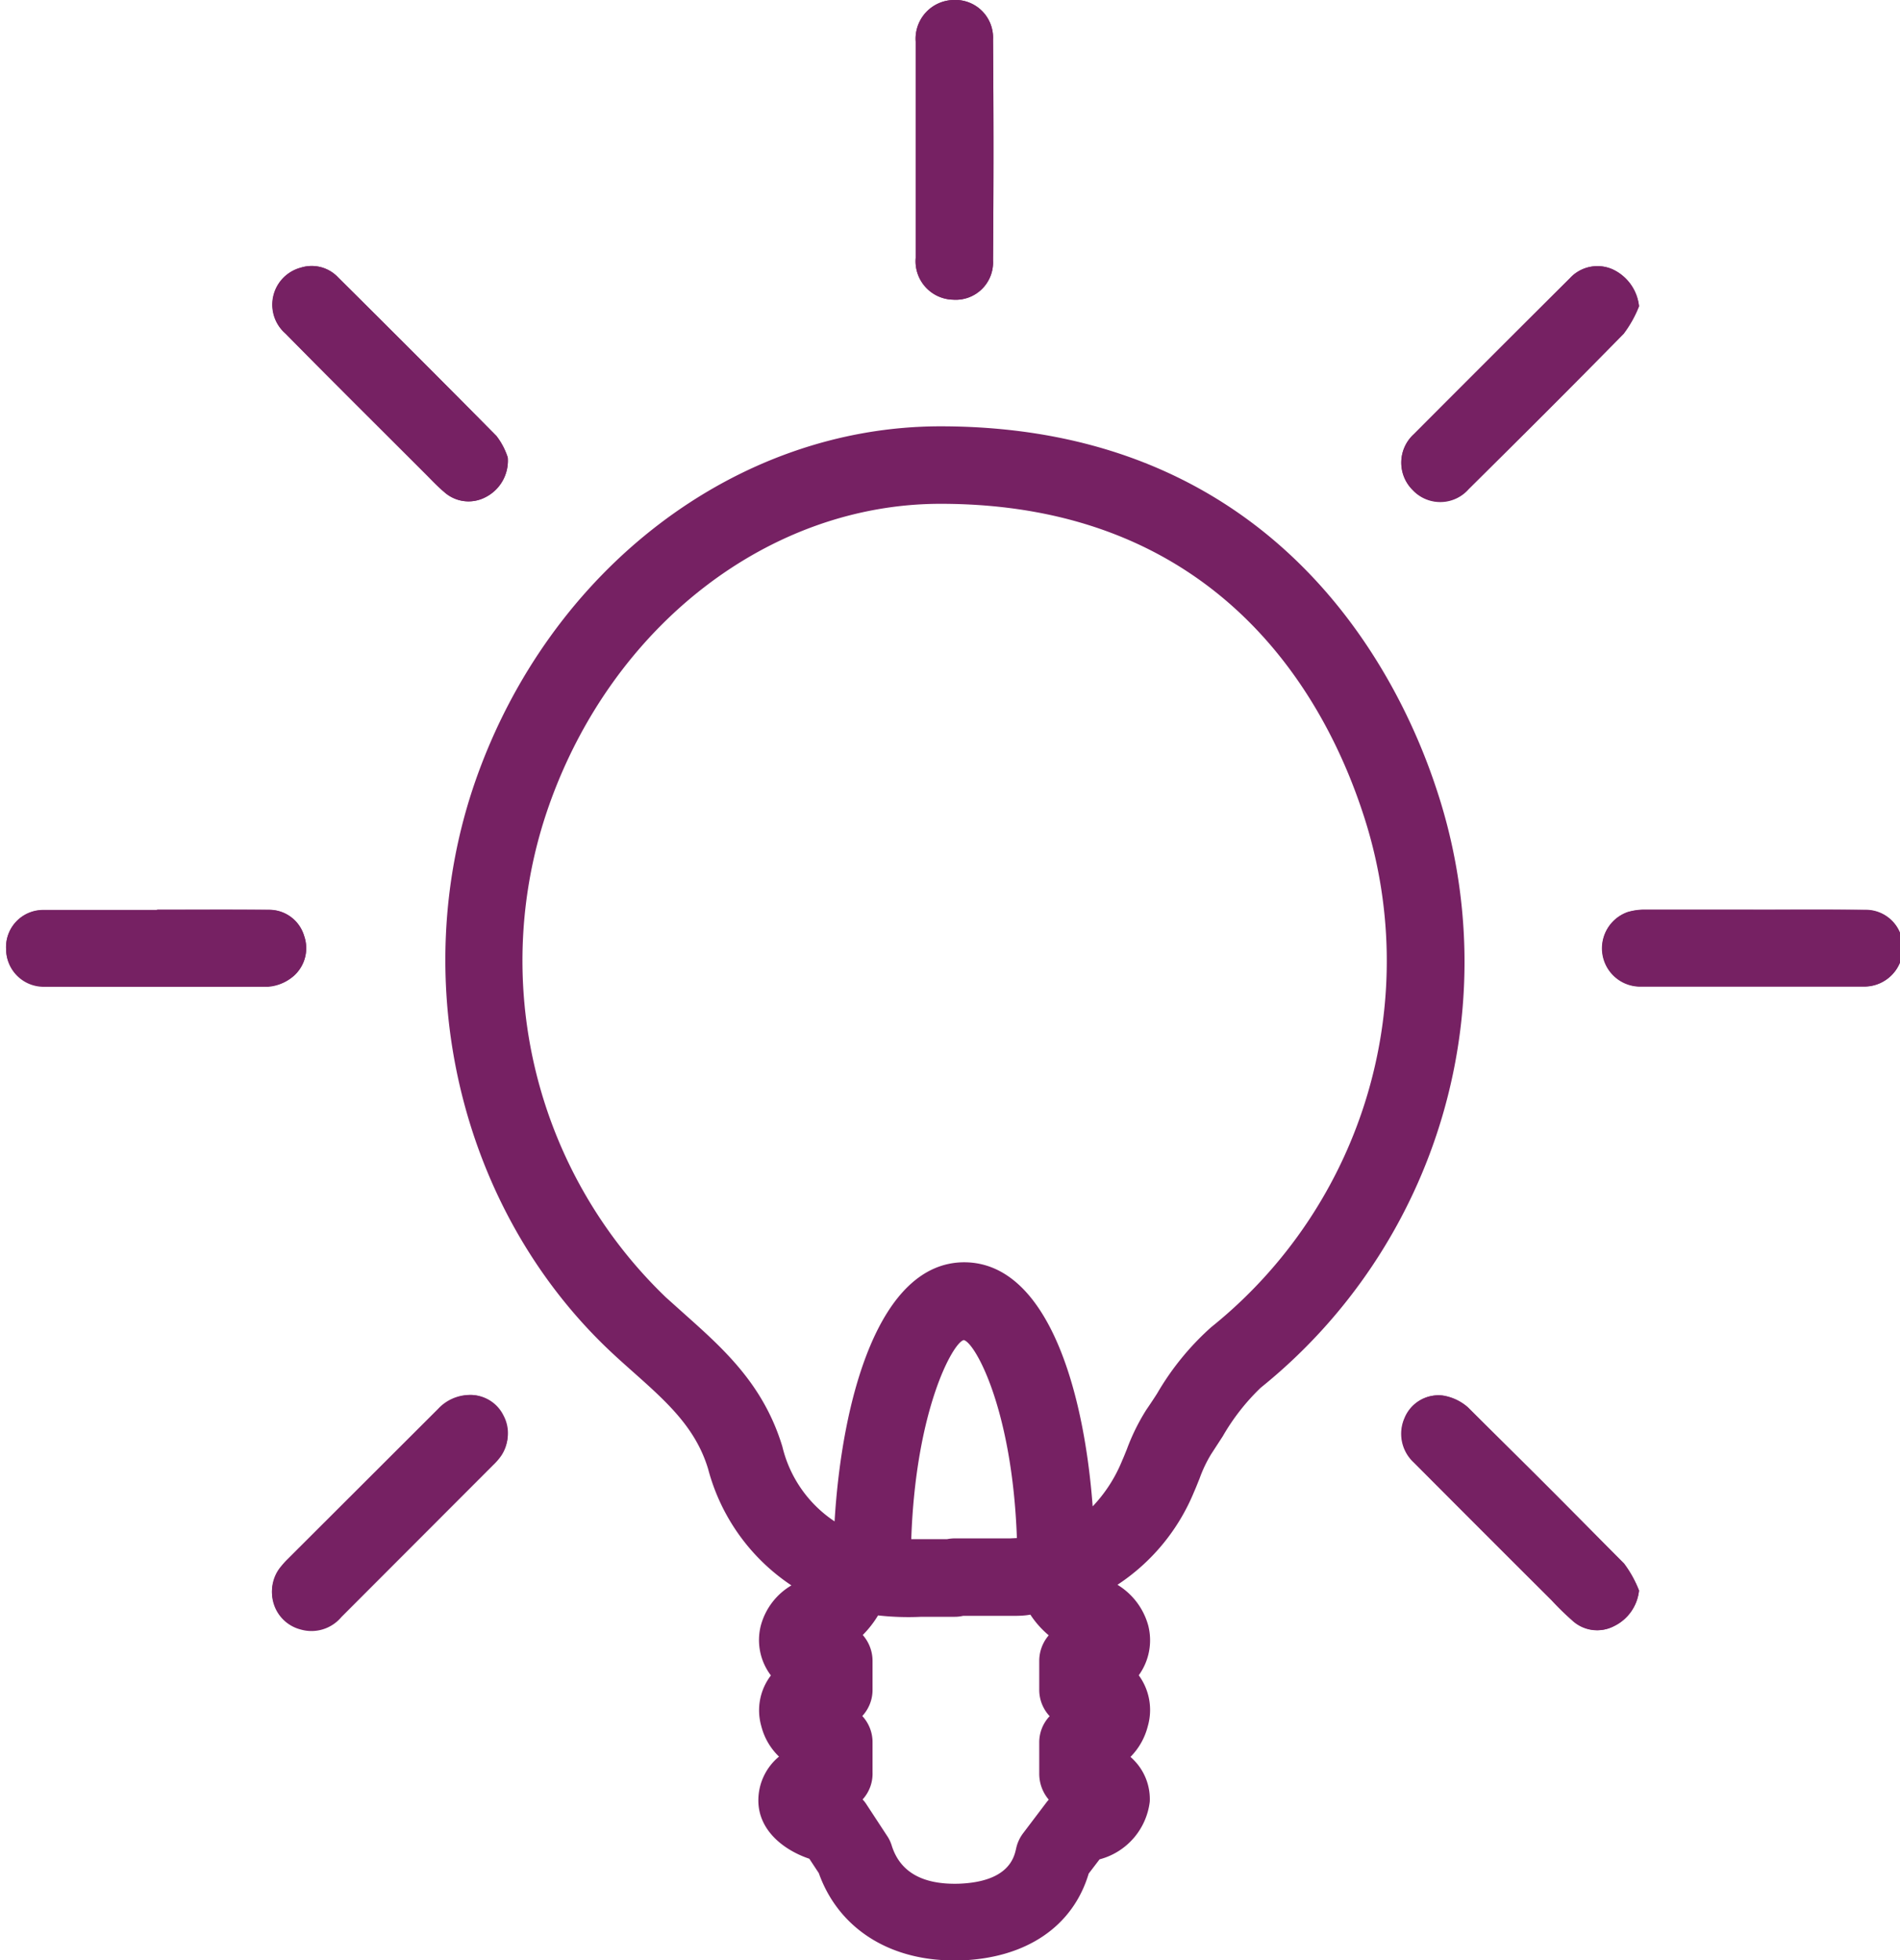 <svg id="Layer_1" data-name="Layer 1" xmlns="http://www.w3.org/2000/svg" viewBox="0 0 124.12 128"><defs><style>.cls-1{fill:#762163;}</style></defs><title>website-assets</title><path class="cls-1" d="M93.81,51.44c-2.35-7.1-10.19-23.6-32.37-23.6-13.32,0-25.52,9.29-30.37,23.12-4.6,13.16-1,28.21,9,37.47.43.4.86.78,1.32,1.19,2.18,1.94,4.06,3.62,4.87,6.31a13.17,13.17,0,0,0,5.44,7.6,4.35,4.35,0,0,0-2,2.63,3.82,3.82,0,0,0,.66,3.25,3.75,3.75,0,0,0-.63,3.3,4.19,4.19,0,0,0,1.16,2,3.71,3.71,0,0,0-1.35,2.86c0,2,1.72,3.27,3.33,3.81l.62.94c1.27,3.57,4.56,5.7,8.81,5.7h.46c4.29-.15,7.33-2.22,8.36-5.67l.71-.93a4.44,4.44,0,0,0,3.28-3.77,3.63,3.63,0,0,0-1-2.67,3.07,3.07,0,0,0-.26-.25,4.37,4.37,0,0,0,1.13-2,3.83,3.83,0,0,0-.59-3.33,3.9,3.9,0,0,0,.62-3.25A4.51,4.51,0,0,0,73,103.49,13.32,13.32,0,0,0,78,97.43c.13-.29.24-.58.36-.87a8.58,8.58,0,0,1,.76-1.6l.76-1.17a14.15,14.15,0,0,1,2.48-3.17A35.69,35.69,0,0,0,93.81,51.44ZM66,100.46H62.39a3,3,0,0,0-.52.05h-.18c-.58,0-1.15,0-1.72,0h-.44c.29-8.49,2.74-12.86,3.43-13,.73.16,3.17,4.49,3.47,12.93Zm-9,15.28v-1.95a2.51,2.51,0,0,0-.67-1.73,2.5,2.5,0,0,0,.67-1.72v-1.88a2.56,2.56,0,0,0-.64-1.69,6.7,6.7,0,0,0,1-1.28,17.74,17.74,0,0,0,2.83.09c.43,0,.86,0,1.28,0h.9a2.42,2.42,0,0,0,.54-.06H66c.45,0,.89,0,1.31-.08a6.14,6.14,0,0,0,1.2,1.35,2.56,2.56,0,0,0-.62,1.67v1.88a2.51,2.51,0,0,0,.68,1.73,2.48,2.48,0,0,0-.68,1.73v2a2.61,2.61,0,0,0,.62,1.72l-.11.13-1.56,2.06a2.53,2.53,0,0,0-.46,1c-.13.59-.49,2.18-3.74,2.3-2.37.07-3.85-.76-4.39-2.5a2.36,2.36,0,0,0-.31-.64l-1.35-2.06a1.76,1.76,0,0,0-.24-.3A2.5,2.5,0,0,0,57,115.74ZM54.52,99.35a8.13,8.13,0,0,1-3.41-4.88c-1.23-4.06-3.84-6.38-6.36-8.63L43.5,84.72a30.48,30.48,0,0,1-7.65-32.08C40,40.83,50.27,32.9,61.44,32.9,79.64,32.9,86.52,45.51,89,53a30.66,30.66,0,0,1-9.88,33.67A17.75,17.75,0,0,0,75.59,91c-.23.36-.47.72-.71,1.07a13.65,13.65,0,0,0-1.27,2.58c-.1.24-.19.48-.3.72a9.54,9.54,0,0,1-1.93,3c-.59-7.89-3.06-15.94-8.4-15.94C57.4,82.45,55,91.38,54.52,99.35Z"/><g id="sTxflr.tif"><path class="cls-1" d="M30.9,91.1a2.83,2.83,0,0,0-2.28,1l-9.87,9.85a5.87,5.87,0,0,0-.41.46,2.49,2.49,0,0,0,1.3,4,2.55,2.55,0,0,0,2.66-.81l9.91-9.92a4,4,0,0,0,.51-.58,2.41,2.41,0,0,0,.13-2.57A2.39,2.39,0,0,0,30.9,91.1ZM59.82,9.78v7.06a2.51,2.51,0,0,0,2.44,2.73A2.44,2.44,0,0,0,64.87,17q.06-7.22,0-14.43A2.46,2.46,0,0,0,62.28,0a2.53,2.53,0,0,0-2.46,2.72ZM33.17,29.88a4.59,4.59,0,0,0-.74-1.41C29,25,25.55,21.55,22.09,18.11a2.36,2.36,0,0,0-2.43-.63,2.5,2.5,0,0,0-1,4.3c3,3.07,6.09,6.11,9.14,9.16.4.4.79.82,1.22,1.18a2.37,2.37,0,0,0,2.68.36A2.67,2.67,0,0,0,33.17,29.88ZM107.07,20a3,3,0,0,0-1.72-2.41,2.44,2.44,0,0,0-2.78.57q-5.11,5.1-10.21,10.2A2.51,2.51,0,0,0,92.28,32a2.47,2.47,0,0,0,3.66-.05c3.4-3.37,6.79-6.74,10.14-10.16A7.5,7.5,0,0,0,107.07,20Zm0,83.87a7.3,7.3,0,0,0-1-1.76q-5-5.14-10.2-10.2a3.25,3.25,0,0,0-1.63-.77,2.38,2.38,0,0,0-2.49,1.46,2.55,2.55,0,0,0,.61,2.91q4.5,4.52,9,9a18.11,18.11,0,0,0,1.33,1.3,2.38,2.38,0,0,0,2.74.38A2.92,2.92,0,0,0,107.07,103.86Zm7.44-44.45h0c-2.33,0-4.65,0-7,0a3.8,3.8,0,0,0-1.21.16,2.5,2.5,0,0,0,.94,4.85q7.24,0,14.49,0a2.51,2.51,0,0,0,2.55-2.76,2.42,2.42,0,0,0-2.43-2.24C119.41,59.38,117,59.41,114.51,59.41Zm-104.25,0h0c-2.48,0-5,0-7.44,0A2.42,2.42,0,0,0,.4,62a2.45,2.45,0,0,0,2.48,2.44q7.32,0,14.64,0A2.82,2.82,0,0,0,19,63.88a2.42,2.42,0,0,0,.86-2.76,2.38,2.38,0,0,0-2.25-1.7C15.16,59.39,12.71,59.41,10.26,59.41Z"/><path class="cls-1" d="M30.9,91.1a2.39,2.39,0,0,1,2,1.35A2.41,2.41,0,0,1,32.72,95a4,4,0,0,1-.51.58l-9.91,9.92a2.55,2.55,0,0,1-2.66.81,2.49,2.49,0,0,1-1.3-4,5.87,5.87,0,0,1,.41-.46l9.87-9.85A2.83,2.83,0,0,1,30.9,91.1Z"/><path class="cls-1" d="M59.82,9.78V2.72A2.53,2.53,0,0,1,62.28,0a2.46,2.46,0,0,1,2.59,2.58q.06,7.22,0,14.43a2.44,2.44,0,0,1-2.61,2.56,2.51,2.51,0,0,1-2.44-2.73Z"/><path class="cls-1" d="M33.17,29.88a2.67,2.67,0,0,1-1.49,2.6A2.37,2.37,0,0,1,29,32.12c-.43-.36-.82-.78-1.22-1.18-3.05-3.05-6.11-6.09-9.14-9.16a2.5,2.5,0,0,1,1-4.3,2.36,2.36,0,0,1,2.43.63C25.55,21.55,29,25,32.43,28.47A4.59,4.59,0,0,1,33.17,29.88Z"/><path class="cls-1" d="M107.07,20a7.5,7.5,0,0,1-1,1.76c-3.35,3.42-6.74,6.79-10.14,10.16a2.47,2.47,0,0,1-3.66.05,2.51,2.51,0,0,1,.08-3.61q5.1-5.12,10.21-10.2a2.44,2.44,0,0,1,2.78-.57A3,3,0,0,1,107.07,20Z"/><path class="cls-1" d="M107.07,103.86a2.92,2.92,0,0,1-1.61,2.32,2.38,2.38,0,0,1-2.74-.38,18.11,18.11,0,0,1-1.33-1.3q-4.5-4.5-9-9a2.55,2.55,0,0,1-.61-2.91,2.38,2.38,0,0,1,2.49-1.46,3.25,3.25,0,0,1,1.63.77Q101,97,106.1,102.1A7.3,7.3,0,0,1,107.07,103.86Z"/><path class="cls-1" d="M114.51,59.41c2.45,0,4.9,0,7.36,0a2.42,2.42,0,0,1,2.43,2.24,2.51,2.51,0,0,1-2.55,2.76q-7.25,0-14.49,0a2.5,2.5,0,0,1-.94-4.85,3.8,3.8,0,0,1,1.21-.16c2.33,0,4.65,0,7,0Z"/><path class="cls-1" d="M10.26,59.41c2.45,0,4.9,0,7.36,0a2.38,2.38,0,0,1,2.25,1.7A2.42,2.42,0,0,1,19,63.88a2.82,2.82,0,0,1-1.49.52q-7.32.06-14.64,0A2.45,2.45,0,0,1,.4,62a2.42,2.42,0,0,1,2.42-2.56c2.48,0,5,0,7.44,0Z"/></g></svg>